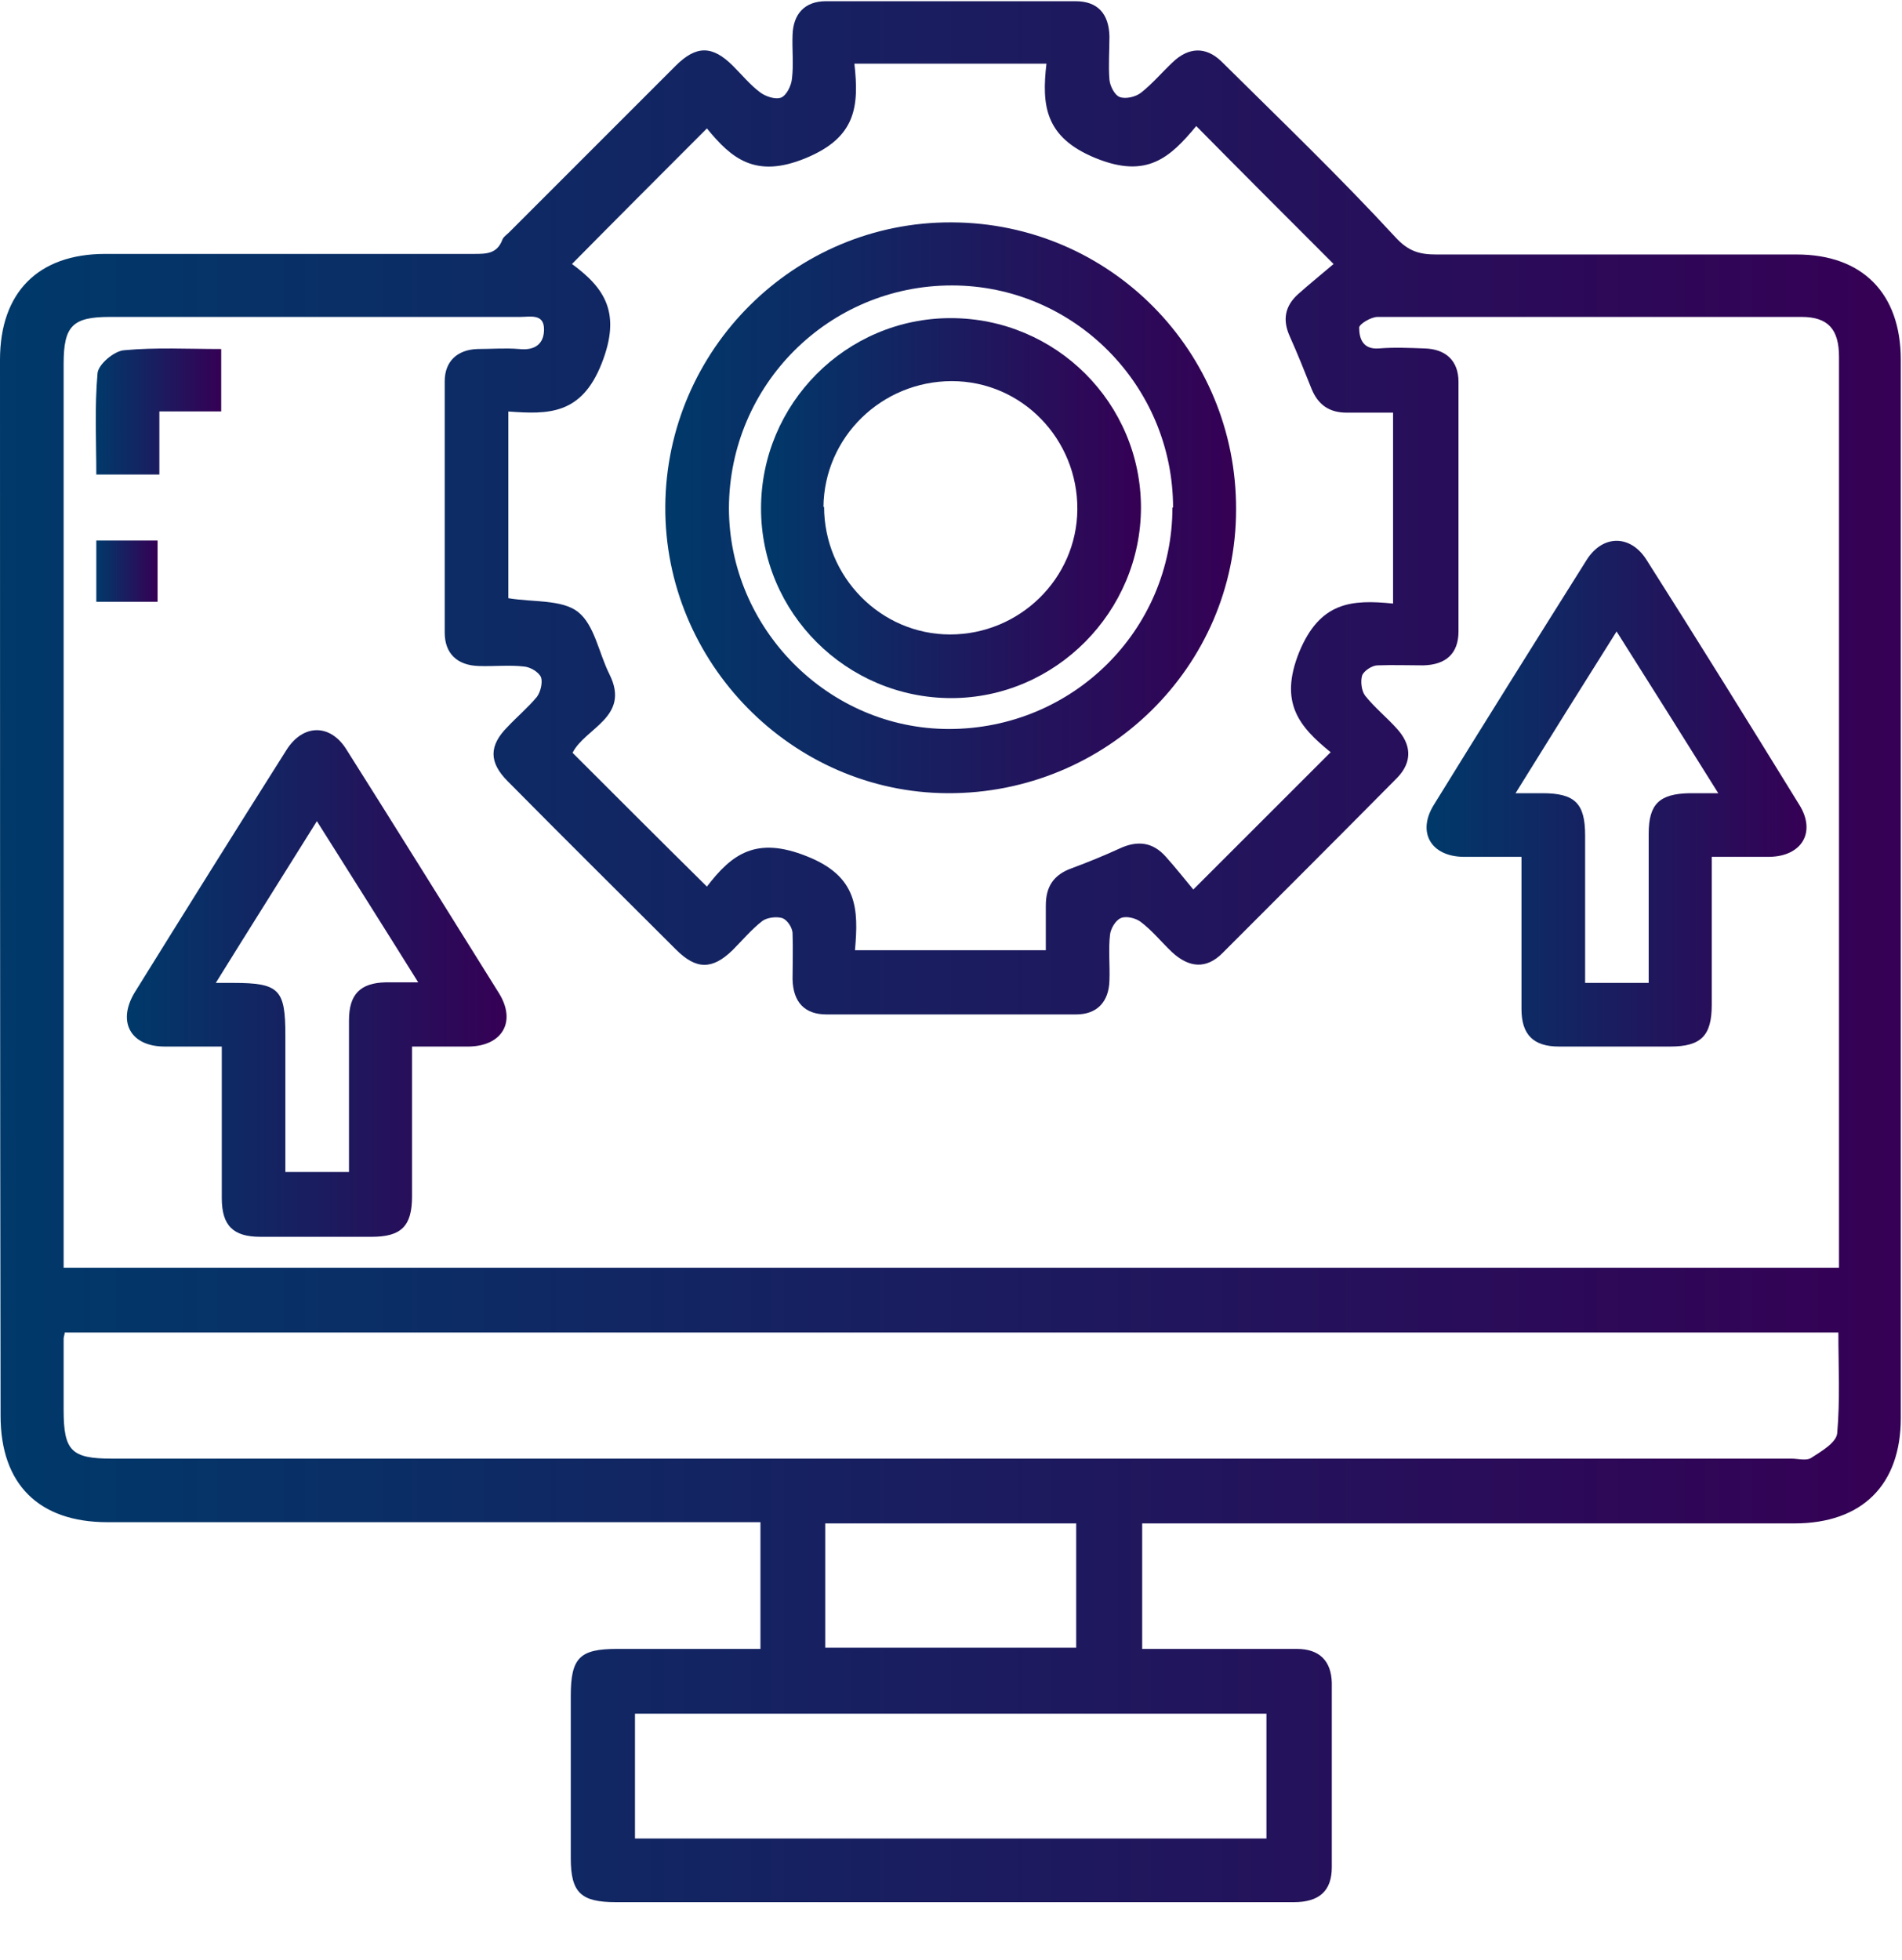 <svg width="33" height="34" viewBox="0 0 33 34" fill="none" xmlns="http://www.w3.org/2000/svg">
<path d="M19.817 26.408V28.606C20.25 28.606 20.662 28.606 21.085 28.606C21.56 28.606 22.024 28.606 22.499 28.606C22.891 28.606 23.097 28.812 23.107 29.194C23.107 30.256 23.107 31.329 23.107 32.392C23.107 32.804 22.891 33 22.447 33C21.003 33 19.559 33 18.114 33C15.639 33 13.163 33 10.687 33C10.079 33 9.903 32.835 9.903 32.237C9.903 31.298 9.903 30.359 9.903 29.421C9.903 28.76 10.058 28.606 10.708 28.606C11.533 28.606 12.348 28.606 13.194 28.606V26.408H12.802C9.16 26.408 5.519 26.408 1.867 26.408C0.671 26.408 0.01 25.748 0.01 24.562C0 18.455 0 12.348 0 6.241C0 5.075 0.66 4.405 1.826 4.405C3.961 4.405 6.086 4.405 8.222 4.405C8.438 4.405 8.624 4.405 8.717 4.157C8.737 4.106 8.789 4.075 8.83 4.034C9.79 3.074 10.759 2.105 11.719 1.145C12.08 0.784 12.358 0.784 12.719 1.145C12.874 1.3 13.018 1.475 13.184 1.599C13.276 1.671 13.452 1.733 13.555 1.692C13.648 1.651 13.73 1.486 13.741 1.362C13.771 1.114 13.741 0.856 13.751 0.609C13.761 0.237 13.967 0.021 14.329 0.021C15.773 0.021 17.217 0.021 18.661 0.021C19.043 0.021 19.239 0.237 19.249 0.629C19.249 0.877 19.229 1.135 19.249 1.382C19.259 1.496 19.342 1.651 19.424 1.682C19.528 1.723 19.703 1.682 19.796 1.609C19.992 1.455 20.157 1.259 20.343 1.083C20.621 0.815 20.92 0.805 21.189 1.063C22.21 2.074 23.241 3.064 24.211 4.116C24.438 4.364 24.634 4.415 24.923 4.415C27.007 4.415 29.09 4.415 31.174 4.415C32.309 4.415 32.979 5.086 32.979 6.241C32.979 12.358 32.979 18.476 32.979 24.603C32.979 25.759 32.309 26.429 31.133 26.429C27.502 26.429 23.871 26.429 20.239 26.429H19.796L19.817 26.408ZM31.907 21.993V21.591C31.907 19.074 31.907 16.547 31.907 14.03C31.907 11.42 31.907 8.799 31.907 6.19C31.907 5.705 31.71 5.498 31.257 5.498C28.802 5.498 26.357 5.498 23.901 5.498C23.788 5.498 23.582 5.622 23.582 5.684C23.582 5.87 23.644 6.066 23.922 6.045C24.18 6.024 24.448 6.035 24.716 6.045C25.088 6.055 25.305 6.262 25.305 6.623C25.305 8.067 25.305 9.511 25.305 10.955C25.305 11.337 25.088 11.533 24.696 11.543C24.428 11.543 24.17 11.533 23.901 11.543C23.809 11.543 23.664 11.636 23.633 11.719C23.602 11.822 23.623 11.987 23.685 12.069C23.85 12.276 24.056 12.441 24.232 12.637C24.489 12.915 24.51 13.215 24.242 13.493C23.231 14.514 22.22 15.525 21.209 16.536C20.931 16.815 20.631 16.794 20.332 16.516C20.147 16.34 19.992 16.144 19.786 15.989C19.703 15.928 19.538 15.886 19.445 15.928C19.352 15.969 19.27 16.113 19.259 16.216C19.229 16.474 19.259 16.742 19.249 17.011C19.239 17.382 19.032 17.599 18.672 17.599C17.227 17.599 15.783 17.599 14.339 17.599C13.957 17.599 13.761 17.382 13.751 16.99C13.751 16.722 13.761 16.464 13.751 16.196C13.751 16.093 13.658 15.959 13.575 15.928C13.472 15.897 13.307 15.917 13.225 15.979C13.039 16.124 12.884 16.309 12.709 16.485C12.358 16.825 12.08 16.825 11.729 16.474C10.759 15.505 9.779 14.535 8.81 13.555C8.48 13.225 8.48 12.936 8.81 12.606C8.975 12.431 9.16 12.276 9.315 12.09C9.377 12.008 9.418 11.843 9.387 11.75C9.346 11.657 9.202 11.574 9.098 11.564C8.841 11.533 8.572 11.564 8.304 11.554C7.933 11.543 7.716 11.337 7.716 10.976C7.716 9.522 7.716 8.067 7.716 6.612C7.716 6.272 7.933 6.066 8.284 6.055C8.521 6.055 8.768 6.035 9.006 6.055C9.284 6.086 9.439 5.963 9.439 5.715C9.439 5.437 9.202 5.498 9.026 5.498C6.654 5.498 4.281 5.498 1.908 5.498C1.259 5.498 1.104 5.653 1.104 6.313C1.104 11.409 1.104 16.516 1.104 21.612V21.993H31.907ZM23.087 13.05C22.54 12.606 22.189 12.193 22.54 11.316C22.901 10.44 23.448 10.398 24.17 10.471V7.159C23.891 7.159 23.623 7.159 23.365 7.159C23.066 7.159 22.87 7.025 22.756 6.747C22.633 6.437 22.509 6.128 22.375 5.829C22.251 5.55 22.292 5.313 22.519 5.106C22.726 4.921 22.932 4.756 23.138 4.58C22.303 3.745 21.539 2.981 20.755 2.187C20.301 2.734 19.899 3.105 19.012 2.744C18.125 2.383 18.073 1.826 18.156 1.104H14.824C14.906 1.847 14.855 2.383 13.978 2.744C13.101 3.105 12.688 2.744 12.265 2.228C11.471 3.023 10.708 3.786 9.924 4.58C10.501 5.003 10.78 5.437 10.44 6.303C10.089 7.2 9.511 7.19 8.82 7.139V10.378C9.253 10.45 9.748 10.398 10.027 10.615C10.316 10.842 10.388 11.327 10.574 11.698C10.945 12.441 10.151 12.627 9.934 13.06C10.708 13.834 11.471 14.597 12.265 15.381C12.699 14.813 13.122 14.504 13.998 14.855C14.886 15.206 14.896 15.773 14.834 16.485H18.145C18.145 16.206 18.145 15.959 18.145 15.711C18.145 15.381 18.279 15.175 18.599 15.061C18.878 14.958 19.156 14.844 19.424 14.721C19.734 14.576 20.002 14.607 20.229 14.865C20.404 15.061 20.559 15.257 20.704 15.432C21.539 14.597 22.303 13.834 23.087 13.05ZM1.124 23.118C1.114 23.18 1.104 23.2 1.104 23.221C1.104 23.633 1.104 24.046 1.104 24.459C1.104 25.171 1.238 25.305 1.939 25.305C11.657 25.305 21.364 25.305 31.081 25.305C31.195 25.305 31.339 25.346 31.422 25.294C31.597 25.181 31.865 25.026 31.876 24.861C31.927 24.283 31.896 23.706 31.896 23.118H1.124ZM21.973 31.896V29.73H11.017V31.896H21.973ZM14.318 28.585H18.672V26.429H14.318V28.585Z" fill="url(#paint0_linear_249_282)"/>
<path d="M29.699 14.855C29.699 15.742 29.699 16.588 29.699 17.433C29.699 17.97 29.513 18.156 28.977 18.156C28.337 18.156 27.698 18.156 27.048 18.156C26.604 18.156 26.398 17.949 26.398 17.506C26.398 16.639 26.398 15.773 26.398 14.865C26.047 14.865 25.717 14.865 25.387 14.865C24.82 14.855 24.582 14.432 24.881 13.957C25.758 12.534 26.645 11.12 27.533 9.707C27.811 9.274 28.286 9.274 28.564 9.707C29.462 11.12 30.338 12.534 31.215 13.957C31.515 14.432 31.267 14.855 30.7 14.865C30.38 14.865 30.06 14.865 29.699 14.865V14.855ZM28.605 17.052V16.691C28.605 15.948 28.605 15.205 28.605 14.463C28.605 13.947 28.791 13.771 29.317 13.761C29.462 13.761 29.606 13.761 29.812 13.761C29.214 12.802 28.647 11.904 28.048 10.955C27.45 11.904 26.883 12.812 26.295 13.761C26.491 13.761 26.625 13.761 26.759 13.761C27.326 13.761 27.502 13.937 27.502 14.493C27.502 15.092 27.502 15.68 27.502 16.278C27.502 16.536 27.502 16.794 27.502 17.052H28.605Z" fill="url(#paint1_linear_249_282)"/>
<path d="M7.149 18.156C7.149 19.053 7.149 19.909 7.149 20.755C7.149 21.271 6.963 21.457 6.447 21.457C5.808 21.457 5.168 21.457 4.518 21.457C4.044 21.457 3.848 21.261 3.848 20.786C3.848 19.93 3.848 19.074 3.848 18.156C3.507 18.156 3.187 18.156 2.857 18.156C2.269 18.156 2.032 17.733 2.331 17.227C3.208 15.814 4.085 14.411 4.972 13.008C5.261 12.554 5.735 12.554 6.014 13.008C6.901 14.411 7.778 15.824 8.655 17.227C8.964 17.722 8.717 18.145 8.139 18.156C7.819 18.156 7.499 18.156 7.149 18.156ZM7.262 17.052C6.664 16.093 6.096 15.195 5.498 14.246C4.9 15.205 4.332 16.103 3.744 17.052C3.889 17.052 3.961 17.052 4.044 17.052C4.848 17.052 4.951 17.165 4.951 17.96C4.951 18.744 4.951 19.528 4.951 20.332H6.055C6.055 20.198 6.055 20.085 6.055 19.971C6.055 19.218 6.055 18.465 6.055 17.702C6.055 17.248 6.251 17.052 6.695 17.042C6.86 17.042 7.025 17.042 7.262 17.042V17.052Z" fill="url(#paint2_linear_249_282)"/>
<path d="M3.838 6.055V7.138H2.765V8.232H1.671C1.671 7.654 1.64 7.066 1.692 6.478C1.702 6.324 1.981 6.086 2.156 6.076C2.703 6.024 3.27 6.055 3.838 6.055Z" fill="url(#paint3_linear_249_282)"/>
<path d="M2.734 9.377V10.44H1.671V9.377H2.734Z" fill="url(#paint4_linear_249_282)"/>
<path d="M16.515 3.858C19.259 3.869 21.456 6.097 21.446 8.841C21.446 11.564 19.197 13.772 16.443 13.761C13.74 13.751 11.523 11.492 11.543 8.779C11.564 6.055 13.792 3.848 16.505 3.858H16.515ZM20.353 8.81C20.353 6.685 18.63 4.952 16.515 4.952C14.38 4.952 12.657 6.674 12.647 8.81C12.647 10.904 14.37 12.647 16.464 12.647C18.609 12.647 20.342 10.935 20.342 8.799L20.353 8.81Z" fill="url(#paint5_linear_249_282)"/>
<path d="M19.796 8.799C19.796 10.615 18.31 12.111 16.505 12.111C14.69 12.111 13.204 10.635 13.204 8.82C13.204 7.004 14.679 5.519 16.495 5.519C18.321 5.519 19.796 6.994 19.796 8.81V8.799ZM14.298 8.789C14.298 10.006 15.278 11.007 16.485 11.007C17.691 11.007 18.682 10.037 18.692 8.84C18.702 7.623 17.733 6.612 16.515 6.612C15.298 6.612 14.298 7.582 14.287 8.799L14.298 8.789Z" fill="url(#paint6_linear_249_282)"/>
<defs>
<linearGradient id="paint0_linear_249_282" x1="0" y1="16.505" x2="33" y2="16.505" gradientUnits="userSpaceOnUse">
<stop stop-color="#00396A"/>
<stop offset="1" stop-color="#350055"/>
</linearGradient>
<linearGradient id="paint1_linear_249_282" x1="24.758" y1="13.761" x2="31.349" y2="13.761" gradientUnits="userSpaceOnUse">
<stop stop-color="#00396A"/>
<stop offset="1" stop-color="#350055"/>
</linearGradient>
<linearGradient id="paint2_linear_249_282" x1="2.207" y1="17.062" x2="8.799" y2="17.062" gradientUnits="userSpaceOnUse">
<stop stop-color="#00396A"/>
<stop offset="1" stop-color="#350055"/>
</linearGradient>
<linearGradient id="paint3_linear_249_282" x1="1.651" y1="7.138" x2="3.838" y2="7.138" gradientUnits="userSpaceOnUse">
<stop stop-color="#00396A"/>
<stop offset="1" stop-color="#350055"/>
</linearGradient>
<linearGradient id="paint4_linear_249_282" x1="1.671" y1="9.903" x2="2.734" y2="9.903" gradientUnits="userSpaceOnUse">
<stop stop-color="#00396A"/>
<stop offset="1" stop-color="#350055"/>
</linearGradient>
<linearGradient id="paint5_linear_249_282" x1="11.553" y1="8.799" x2="21.446" y2="8.799" gradientUnits="userSpaceOnUse">
<stop stop-color="#00396A"/>
<stop offset="1" stop-color="#350055"/>
</linearGradient>
<linearGradient id="paint6_linear_249_282" x1="13.204" y1="8.799" x2="19.796" y2="8.799" gradientUnits="userSpaceOnUse">
<stop stop-color="#00396A"/>
<stop offset="1" stop-color="#350055"/>
</linearGradient>
</defs>
</svg>
